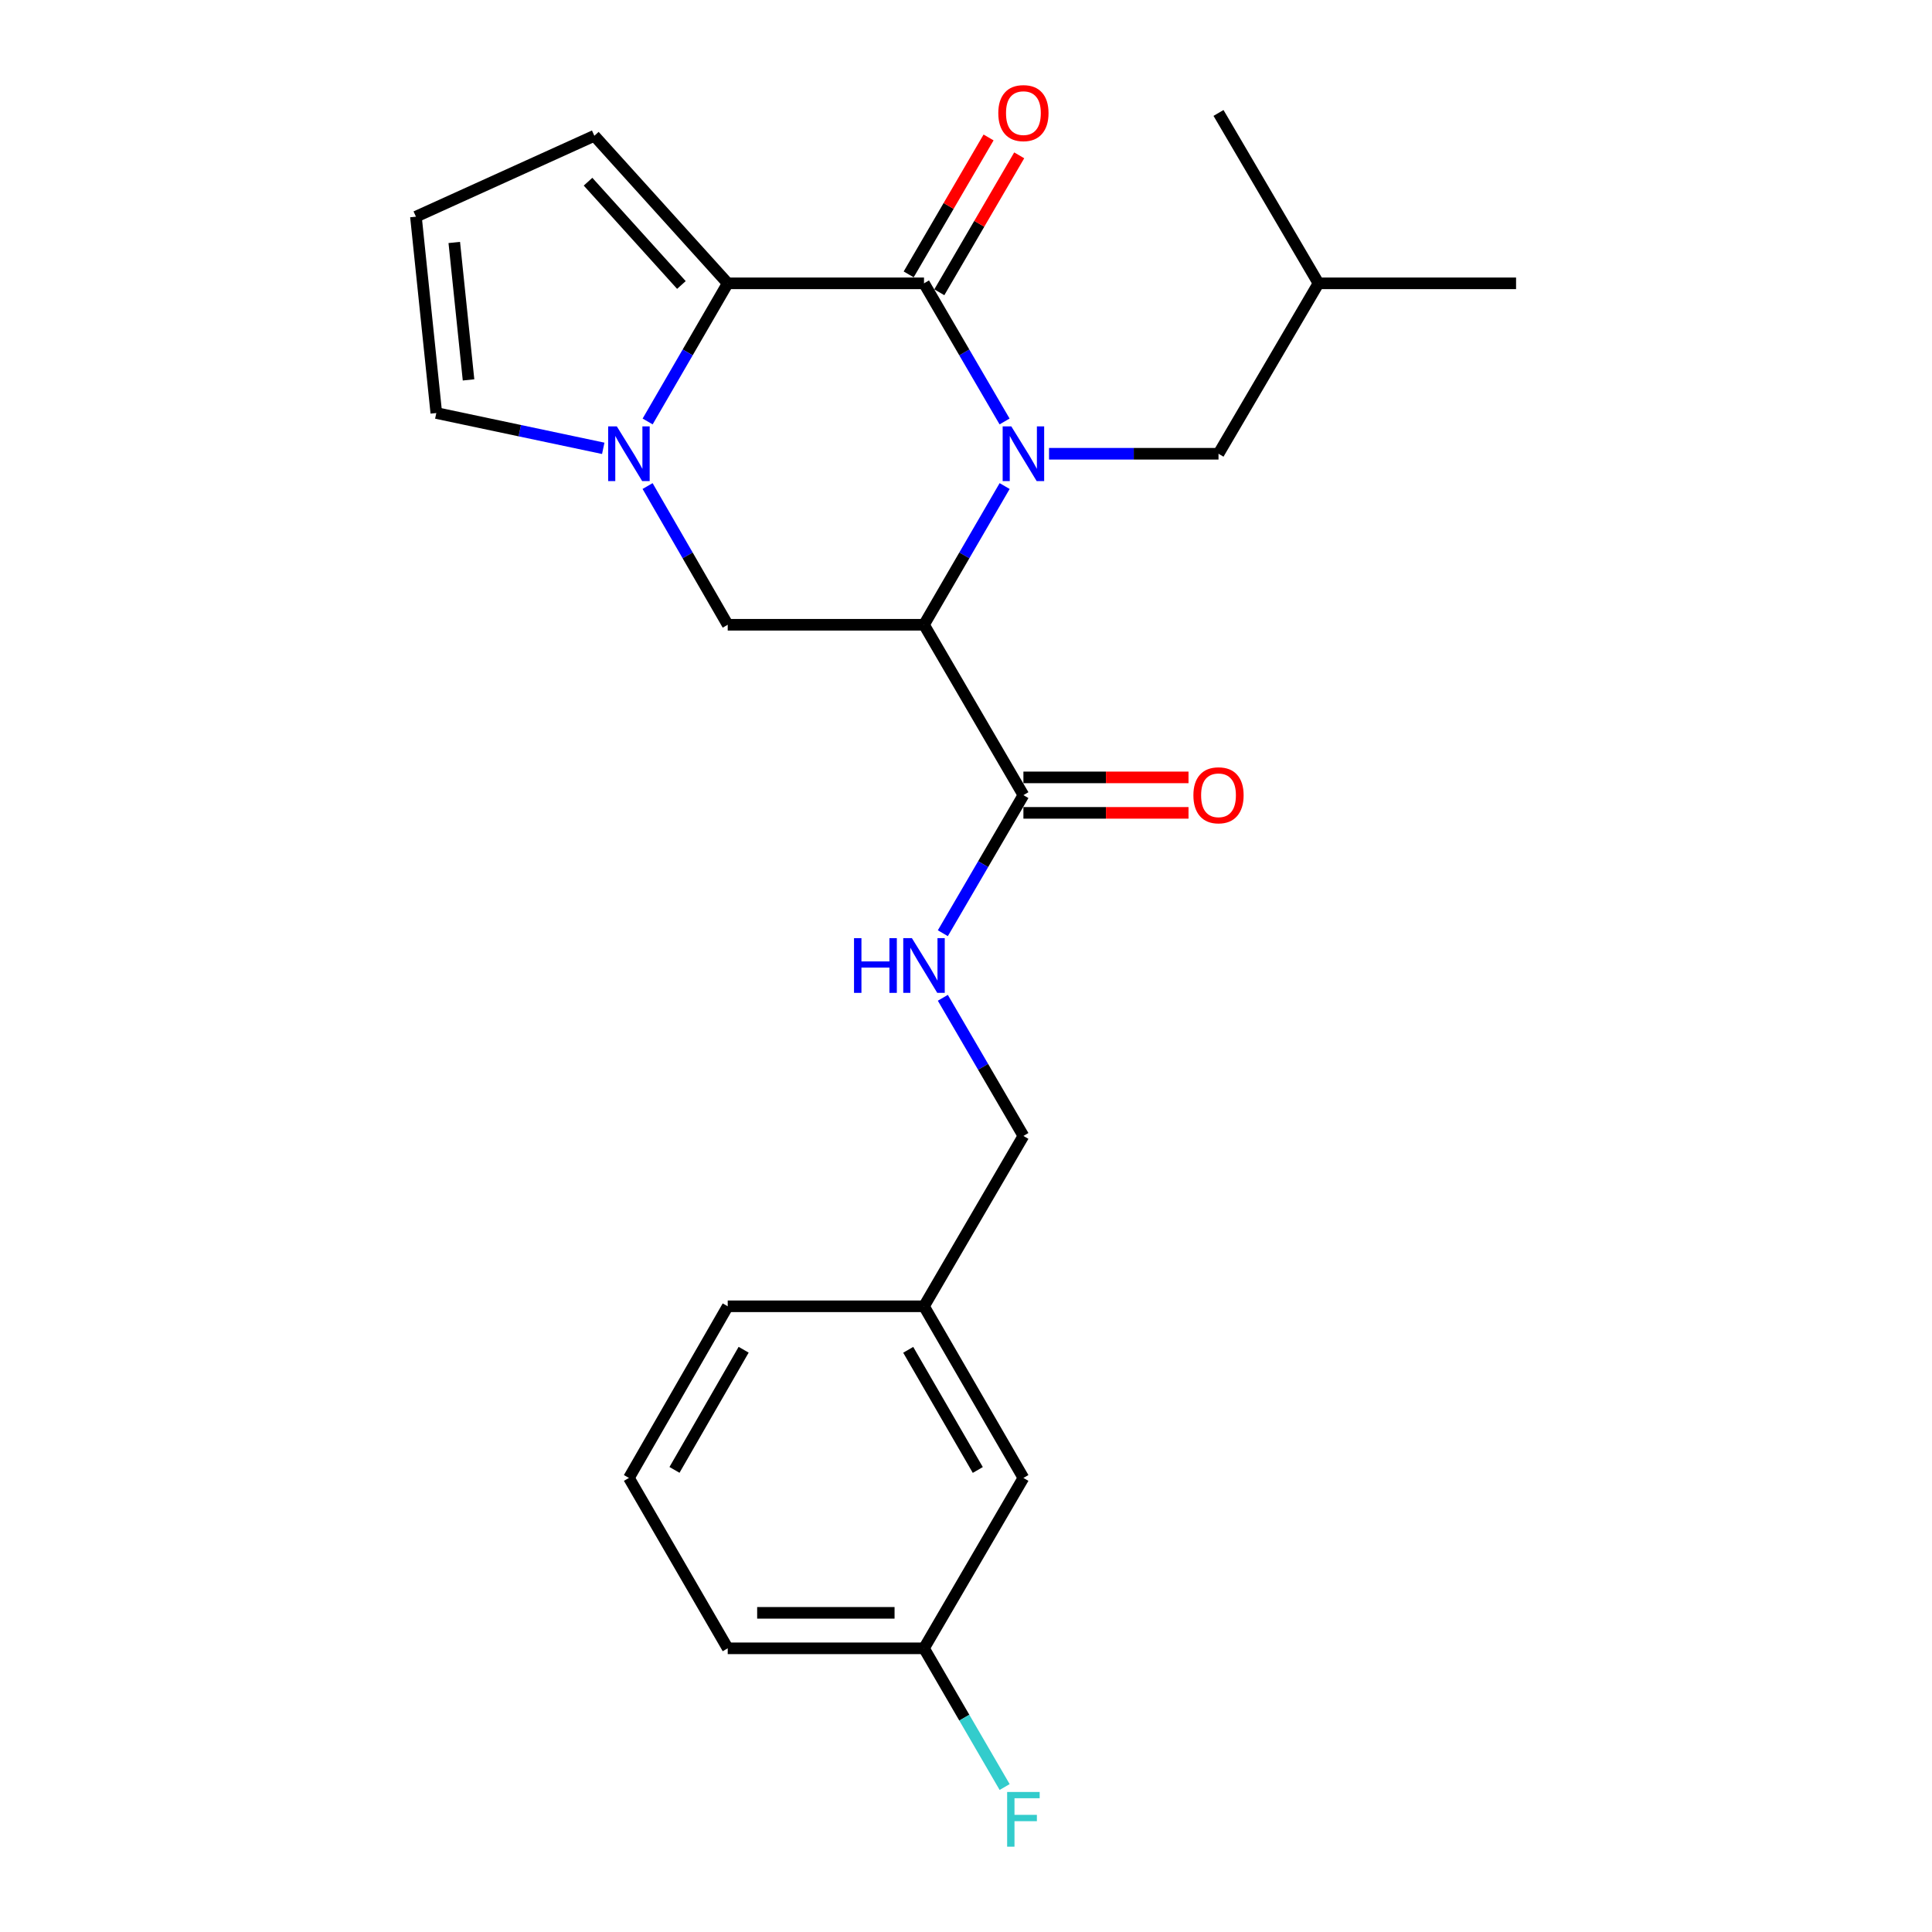 <?xml version='1.0' encoding='iso-8859-1'?>
<svg version='1.1' baseProfile='full'
              xmlns='http://www.w3.org/2000/svg'
                      xmlns:rdkit='http://www.rdkit.org/xml'
                      xmlns:xlink='http://www.w3.org/1999/xlink'
                  xml:space='preserve'
width='1000px' height='1000px' viewBox='0 0 1000 1000'>
<!-- END OF HEADER -->
<rect style='opacity:1.0;fill:#FFFFFF;stroke:none' width='1000' height='1000' x='0' y='0'> </rect>
<path class='bond-0' d='M 519.967,218.149 L 499.114,182.4' style='fill:none;fill-rule:evenodd;stroke:#0000FF;stroke-width:6px;stroke-linecap:butt;stroke-linejoin:miter;stroke-opacity:1' />
<path class='bond-0' d='M 499.114,182.4 L 478.261,146.652' style='fill:none;fill-rule:evenodd;stroke:#000000;stroke-width:6px;stroke-linecap:butt;stroke-linejoin:miter;stroke-opacity:1' />
<path class='bond-1' d='M 519.997,251.581 L 499.129,287.479' style='fill:none;fill-rule:evenodd;stroke:#0000FF;stroke-width:6px;stroke-linecap:butt;stroke-linejoin:miter;stroke-opacity:1' />
<path class='bond-1' d='M 499.129,287.479 L 478.261,323.378' style='fill:none;fill-rule:evenodd;stroke:#000000;stroke-width:6px;stroke-linecap:butt;stroke-linejoin:miter;stroke-opacity:1' />
<path class='bond-6' d='M 542.981,234.862 L 586.839,234.862' style='fill:none;fill-rule:evenodd;stroke:#0000FF;stroke-width:6px;stroke-linecap:butt;stroke-linejoin:miter;stroke-opacity:1' />
<path class='bond-6' d='M 586.839,234.862 L 630.698,234.862' style='fill:none;fill-rule:evenodd;stroke:#000000;stroke-width:6px;stroke-linecap:butt;stroke-linejoin:miter;stroke-opacity:1' />
<path class='bond-2' d='M 478.261,146.652 L 376.667,146.652' style='fill:none;fill-rule:evenodd;stroke:#000000;stroke-width:6px;stroke-linecap:butt;stroke-linejoin:miter;stroke-opacity:1' />
<path class='bond-10' d='M 486.191,151.279 L 506.868,115.84' style='fill:none;fill-rule:evenodd;stroke:#000000;stroke-width:6px;stroke-linecap:butt;stroke-linejoin:miter;stroke-opacity:1' />
<path class='bond-10' d='M 506.868,115.84 L 527.545,80.402' style='fill:none;fill-rule:evenodd;stroke:#FF0000;stroke-width:6px;stroke-linecap:butt;stroke-linejoin:miter;stroke-opacity:1' />
<path class='bond-10' d='M 470.331,142.025 L 491.008,106.587' style='fill:none;fill-rule:evenodd;stroke:#000000;stroke-width:6px;stroke-linecap:butt;stroke-linejoin:miter;stroke-opacity:1' />
<path class='bond-10' d='M 491.008,106.587 L 511.685,71.148' style='fill:none;fill-rule:evenodd;stroke:#FF0000;stroke-width:6px;stroke-linecap:butt;stroke-linejoin:miter;stroke-opacity:1' />
<path class='bond-4' d='M 478.261,323.378 L 376.667,323.378' style='fill:none;fill-rule:evenodd;stroke:#000000;stroke-width:6px;stroke-linecap:butt;stroke-linejoin:miter;stroke-opacity:1' />
<path class='bond-5' d='M 478.261,323.378 L 529.716,411.557' style='fill:none;fill-rule:evenodd;stroke:#000000;stroke-width:6px;stroke-linecap:butt;stroke-linejoin:miter;stroke-opacity:1' />
<path class='bond-9' d='M 376.667,146.652 L 307.636,70.275' style='fill:none;fill-rule:evenodd;stroke:#000000;stroke-width:6px;stroke-linecap:butt;stroke-linejoin:miter;stroke-opacity:1' />
<path class='bond-9' d='M 352.69,147.508 L 304.368,94.044' style='fill:none;fill-rule:evenodd;stroke:#000000;stroke-width:6px;stroke-linecap:butt;stroke-linejoin:miter;stroke-opacity:1' />
<path class='bond-24' d='M 376.667,146.652 L 355.942,182.402' style='fill:none;fill-rule:evenodd;stroke:#000000;stroke-width:6px;stroke-linecap:butt;stroke-linejoin:miter;stroke-opacity:1' />
<path class='bond-24' d='M 355.942,182.402 L 335.216,218.153' style='fill:none;fill-rule:evenodd;stroke:#0000FF;stroke-width:6px;stroke-linecap:butt;stroke-linejoin:miter;stroke-opacity:1' />
<path class='bond-3' d='M 335.186,251.577 L 355.927,287.477' style='fill:none;fill-rule:evenodd;stroke:#0000FF;stroke-width:6px;stroke-linecap:butt;stroke-linejoin:miter;stroke-opacity:1' />
<path class='bond-3' d='M 355.927,287.477 L 376.667,323.378' style='fill:none;fill-rule:evenodd;stroke:#000000;stroke-width:6px;stroke-linecap:butt;stroke-linejoin:miter;stroke-opacity:1' />
<path class='bond-8' d='M 312.241,232.051 L 269.037,222.914' style='fill:none;fill-rule:evenodd;stroke:#0000FF;stroke-width:6px;stroke-linecap:butt;stroke-linejoin:miter;stroke-opacity:1' />
<path class='bond-8' d='M 269.037,222.914 L 225.832,213.776' style='fill:none;fill-rule:evenodd;stroke:#000000;stroke-width:6px;stroke-linecap:butt;stroke-linejoin:miter;stroke-opacity:1' />
<path class='bond-7' d='M 529.716,411.557 L 508.864,447.295' style='fill:none;fill-rule:evenodd;stroke:#000000;stroke-width:6px;stroke-linecap:butt;stroke-linejoin:miter;stroke-opacity:1' />
<path class='bond-7' d='M 508.864,447.295 L 488.012,483.034' style='fill:none;fill-rule:evenodd;stroke:#0000FF;stroke-width:6px;stroke-linecap:butt;stroke-linejoin:miter;stroke-opacity:1' />
<path class='bond-12' d='M 529.716,420.738 L 572.445,420.738' style='fill:none;fill-rule:evenodd;stroke:#000000;stroke-width:6px;stroke-linecap:butt;stroke-linejoin:miter;stroke-opacity:1' />
<path class='bond-12' d='M 572.445,420.738 L 615.173,420.738' style='fill:none;fill-rule:evenodd;stroke:#FF0000;stroke-width:6px;stroke-linecap:butt;stroke-linejoin:miter;stroke-opacity:1' />
<path class='bond-12' d='M 529.716,402.376 L 572.445,402.376' style='fill:none;fill-rule:evenodd;stroke:#000000;stroke-width:6px;stroke-linecap:butt;stroke-linejoin:miter;stroke-opacity:1' />
<path class='bond-12' d='M 572.445,402.376 L 615.173,402.376' style='fill:none;fill-rule:evenodd;stroke:#FF0000;stroke-width:6px;stroke-linecap:butt;stroke-linejoin:miter;stroke-opacity:1' />
<path class='bond-18' d='M 630.698,234.862 L 682.449,146.652' style='fill:none;fill-rule:evenodd;stroke:#000000;stroke-width:6px;stroke-linecap:butt;stroke-linejoin:miter;stroke-opacity:1' />
<path class='bond-13' d='M 488.01,516.459 L 508.863,552.208' style='fill:none;fill-rule:evenodd;stroke:#0000FF;stroke-width:6px;stroke-linecap:butt;stroke-linejoin:miter;stroke-opacity:1' />
<path class='bond-13' d='M 508.863,552.208 L 529.716,587.956' style='fill:none;fill-rule:evenodd;stroke:#000000;stroke-width:6px;stroke-linecap:butt;stroke-linejoin:miter;stroke-opacity:1' />
<path class='bond-25' d='M 225.832,213.776 L 215.284,112.151' style='fill:none;fill-rule:evenodd;stroke:#000000;stroke-width:6px;stroke-linecap:butt;stroke-linejoin:miter;stroke-opacity:1' />
<path class='bond-25' d='M 242.514,196.636 L 235.131,125.499' style='fill:none;fill-rule:evenodd;stroke:#000000;stroke-width:6px;stroke-linecap:butt;stroke-linejoin:miter;stroke-opacity:1' />
<path class='bond-11' d='M 307.636,70.275 L 215.284,112.151' style='fill:none;fill-rule:evenodd;stroke:#000000;stroke-width:6px;stroke-linecap:butt;stroke-linejoin:miter;stroke-opacity:1' />
<path class='bond-16' d='M 529.716,587.956 L 478.261,676.135' style='fill:none;fill-rule:evenodd;stroke:#000000;stroke-width:6px;stroke-linecap:butt;stroke-linejoin:miter;stroke-opacity:1' />
<path class='bond-14' d='M 529.716,764.978 L 478.261,676.135' style='fill:none;fill-rule:evenodd;stroke:#000000;stroke-width:6px;stroke-linecap:butt;stroke-linejoin:miter;stroke-opacity:1' />
<path class='bond-14' d='M 506.108,760.854 L 470.09,698.664' style='fill:none;fill-rule:evenodd;stroke:#000000;stroke-width:6px;stroke-linecap:butt;stroke-linejoin:miter;stroke-opacity:1' />
<path class='bond-15' d='M 529.716,764.978 L 478.261,853.167' style='fill:none;fill-rule:evenodd;stroke:#000000;stroke-width:6px;stroke-linecap:butt;stroke-linejoin:miter;stroke-opacity:1' />
<path class='bond-17' d='M 478.261,853.167 L 499.129,889.065' style='fill:none;fill-rule:evenodd;stroke:#000000;stroke-width:6px;stroke-linecap:butt;stroke-linejoin:miter;stroke-opacity:1' />
<path class='bond-17' d='M 499.129,889.065 L 519.997,924.963' style='fill:none;fill-rule:evenodd;stroke:#33CCCC;stroke-width:6px;stroke-linecap:butt;stroke-linejoin:miter;stroke-opacity:1' />
<path class='bond-26' d='M 478.261,853.167 L 376.667,853.167' style='fill:none;fill-rule:evenodd;stroke:#000000;stroke-width:6px;stroke-linecap:butt;stroke-linejoin:miter;stroke-opacity:1' />
<path class='bond-26' d='M 463.022,834.805 L 391.906,834.805' style='fill:none;fill-rule:evenodd;stroke:#000000;stroke-width:6px;stroke-linecap:butt;stroke-linejoin:miter;stroke-opacity:1' />
<path class='bond-21' d='M 478.261,676.135 L 376.667,676.135' style='fill:none;fill-rule:evenodd;stroke:#000000;stroke-width:6px;stroke-linecap:butt;stroke-linejoin:miter;stroke-opacity:1' />
<path class='bond-22' d='M 682.449,146.652 L 784.716,146.652' style='fill:none;fill-rule:evenodd;stroke:#000000;stroke-width:6px;stroke-linecap:butt;stroke-linejoin:miter;stroke-opacity:1' />
<path class='bond-23' d='M 682.449,146.652 L 630.698,58.462' style='fill:none;fill-rule:evenodd;stroke:#000000;stroke-width:6px;stroke-linecap:butt;stroke-linejoin:miter;stroke-opacity:1' />
<path class='bond-19' d='M 325.529,764.978 L 376.667,676.135' style='fill:none;fill-rule:evenodd;stroke:#000000;stroke-width:6px;stroke-linecap:butt;stroke-linejoin:miter;stroke-opacity:1' />
<path class='bond-19' d='M 349.114,760.812 L 384.911,698.622' style='fill:none;fill-rule:evenodd;stroke:#000000;stroke-width:6px;stroke-linecap:butt;stroke-linejoin:miter;stroke-opacity:1' />
<path class='bond-20' d='M 325.529,764.978 L 376.667,853.167' style='fill:none;fill-rule:evenodd;stroke:#000000;stroke-width:6px;stroke-linecap:butt;stroke-linejoin:miter;stroke-opacity:1' />
<path  class='atom-0' d='M 523.456 220.702
L 532.736 235.702
Q 533.656 237.182, 535.136 239.862
Q 536.616 242.542, 536.696 242.702
L 536.696 220.702
L 540.456 220.702
L 540.456 249.022
L 536.576 249.022
L 526.616 232.622
Q 525.456 230.702, 524.216 228.502
Q 523.016 226.302, 522.656 225.622
L 522.656 249.022
L 518.976 249.022
L 518.976 220.702
L 523.456 220.702
' fill='#0000FF'/>
<path  class='atom-4' d='M 319.269 220.702
L 328.549 235.702
Q 329.469 237.182, 330.949 239.862
Q 332.429 242.542, 332.509 242.702
L 332.509 220.702
L 336.269 220.702
L 336.269 249.022
L 332.389 249.022
L 322.429 232.622
Q 321.269 230.702, 320.029 228.502
Q 318.829 226.302, 318.469 225.622
L 318.469 249.022
L 314.789 249.022
L 314.789 220.702
L 319.269 220.702
' fill='#0000FF'/>
<path  class='atom-8' d='M 442.041 485.586
L 445.881 485.586
L 445.881 497.626
L 460.361 497.626
L 460.361 485.586
L 464.201 485.586
L 464.201 513.906
L 460.361 513.906
L 460.361 500.826
L 445.881 500.826
L 445.881 513.906
L 442.041 513.906
L 442.041 485.586
' fill='#0000FF'/>
<path  class='atom-8' d='M 472.001 485.586
L 481.281 500.586
Q 482.201 502.066, 483.681 504.746
Q 485.161 507.426, 485.241 507.586
L 485.241 485.586
L 489.001 485.586
L 489.001 513.906
L 485.121 513.906
L 475.161 497.506
Q 474.001 495.586, 472.761 493.386
Q 471.561 491.186, 471.201 490.506
L 471.201 513.906
L 467.521 513.906
L 467.521 485.586
L 472.001 485.586
' fill='#0000FF'/>
<path  class='atom-11' d='M 516.716 58.542
Q 516.716 51.742, 520.076 47.943
Q 523.436 44.142, 529.716 44.142
Q 535.996 44.142, 539.356 47.943
Q 542.716 51.742, 542.716 58.542
Q 542.716 65.422, 539.316 69.343
Q 535.916 73.222, 529.716 73.222
Q 523.476 73.222, 520.076 69.343
Q 516.716 65.463, 516.716 58.542
M 529.716 70.022
Q 534.036 70.022, 536.356 67.142
Q 538.716 64.222, 538.716 58.542
Q 538.716 52.983, 536.356 50.182
Q 534.036 47.343, 529.716 47.343
Q 525.396 47.343, 523.036 50.142
Q 520.716 52.943, 520.716 58.542
Q 520.716 64.263, 523.036 67.142
Q 525.396 70.022, 529.716 70.022
' fill='#FF0000'/>
<path  class='atom-13' d='M 617.698 411.637
Q 617.698 404.837, 621.058 401.037
Q 624.418 397.237, 630.698 397.237
Q 636.978 397.237, 640.338 401.037
Q 643.698 404.837, 643.698 411.637
Q 643.698 418.517, 640.298 422.437
Q 636.898 426.317, 630.698 426.317
Q 624.458 426.317, 621.058 422.437
Q 617.698 418.557, 617.698 411.637
M 630.698 423.117
Q 635.018 423.117, 637.338 420.237
Q 639.698 417.317, 639.698 411.637
Q 639.698 406.077, 637.338 403.277
Q 635.018 400.437, 630.698 400.437
Q 626.378 400.437, 624.018 403.237
Q 621.698 406.037, 621.698 411.637
Q 621.698 417.357, 624.018 420.237
Q 626.378 423.117, 630.698 423.117
' fill='#FF0000'/>
<path  class='atom-18' d='M 521.296 927.523
L 538.136 927.523
L 538.136 930.763
L 525.096 930.763
L 525.096 939.363
L 536.696 939.363
L 536.696 942.643
L 525.096 942.643
L 525.096 955.843
L 521.296 955.843
L 521.296 927.523
' fill='#33CCCC'/>
</svg>
